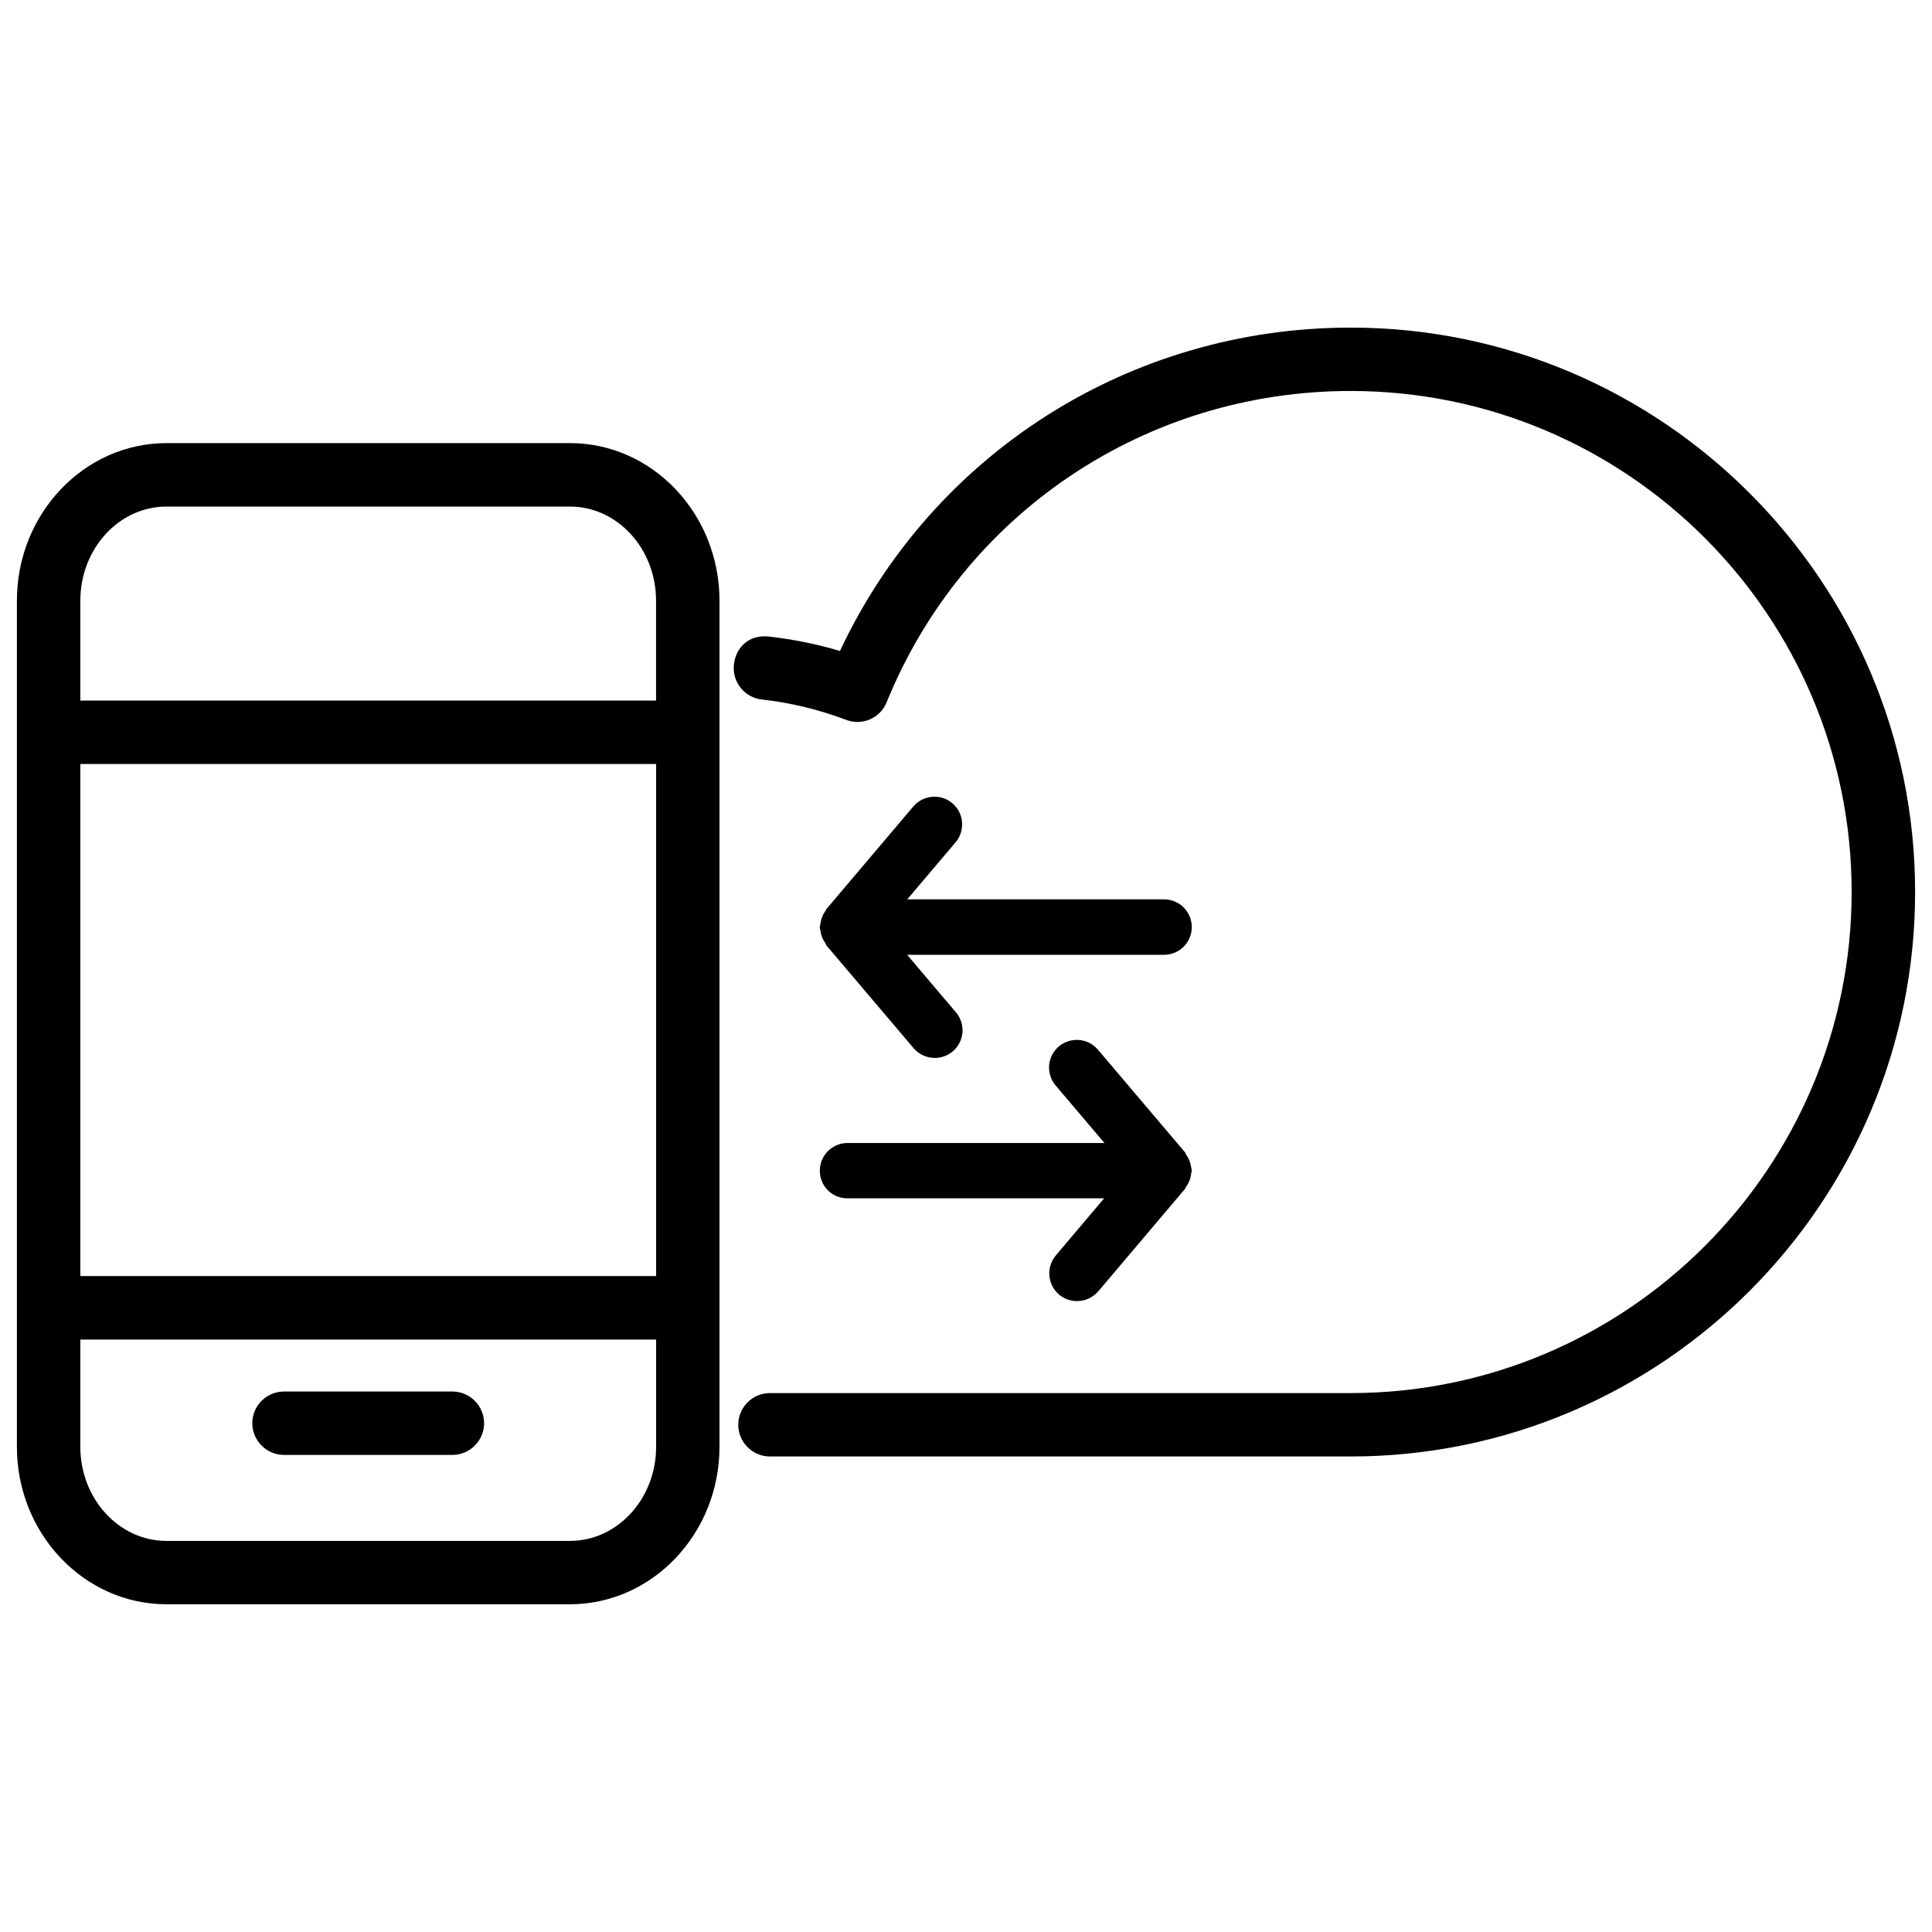 <?xml version="1.0" encoding="UTF-8"?>
<!-- Uploaded to: SVG Find, www.svgrepo.com, Generator: SVG Find Mixer Tools -->
<svg width="800px" height="800px" version="1.1" viewBox="144 144 512 512" xmlns="http://www.w3.org/2000/svg">
 <defs>
  <clipPath id="b">
   <path d="m338 230h313.9v300h-313.9z"/>
  </clipPath>
  <clipPath id="a">
   <path d="m148.09 261h186.91v309h-186.91z"/>
  </clipPath>
 </defs>
 <g clip-path="url(#b)">
  <path d="m501.94 230.82c-58.527 0-110.8 33.398-135.34 85.691-6.215-1.848-12.531-3.106-18.828-3.82-5.293-0.59-8.777 2.875-9.281 7.43-0.504 4.617 2.832 8.773 7.43 9.258 7.496 0.82 15.031 2.644 22.336 5.394 4.219 1.637 9.027-0.441 10.727-4.703 20.383-50.086 68.645-82.457 122.95-82.457 73.219 0 132.77 59.555 132.77 132.77s-59.555 132.8-132.77 132.8h-153.89c-4.641 0-8.398 3.777-8.398 8.398 0 4.617 3.777 8.398 8.398 8.398h153.89c82.477 0 149.59-67.113 149.59-149.61 0-82.418-67.113-149.55-149.59-149.55z"/>
 </g>
 <path d="m361.31 390.13c0 0.211 0.082 0.355 0.105 0.547 0.188 1.301 0.672 2.457 1.426 3.441 0.082 0.105 0.02 0.25 0.105 0.355l23.176 27.312c1.449 1.699 3.527 2.582 5.606 2.582 1.68 0 3.359-0.566 4.766-1.742 3.086-2.625 3.465-7.262 0.84-10.348l-12.93-15.242h68.078c4.051 0 7.348-3.273 7.348-7.348 0-4.074-3.273-7.348-7.348-7.348h-68.055l12.805-15.113c2.625-3.086 2.246-7.746-0.84-10.348-3.106-2.664-7.766-2.203-10.348 0.84l-23.07 27.227c-0.062 0.082-0.02 0.188-0.082 0.273-0.797 1.008-1.301 2.227-1.469 3.57-0.02 0.188-0.082 0.316-0.105 0.504 0 0.125-0.082 0.25-0.082 0.398-0.008 0.164 0.055 0.289 0.074 0.438z"/>
 <path d="m368.55 461.57h68.055l-12.805 15.137c-2.602 3.106-2.227 7.746 0.859 10.371 1.387 1.176 3.066 1.723 4.766 1.723 2.098 0 4.156-0.883 5.625-2.582l23.07-27.246c0.082-0.105 0.02-0.23 0.105-0.336 0.777-1.008 1.258-2.184 1.426-3.504 0.02-0.188 0.082-0.316 0.105-0.504 0-0.125 0.082-0.25 0.082-0.398 0-0.148-0.082-0.273-0.082-0.418 0-0.211-0.082-0.379-0.105-0.566-0.188-1.281-0.672-2.434-1.426-3.422-0.082-0.105-0.02-0.25-0.105-0.355l-23.176-27.312c-2.625-3.086-7.223-3.441-10.348-0.84-3.086 2.625-3.465 7.262-0.84 10.348l12.93 15.242h-68.078c-4.051 0-7.348 3.273-7.348 7.348 0.008 4.066 3.238 7.316 7.289 7.316z"/>
 <g clip-path="url(#a)">
  <path d="m295.04 261.43h-106.93c-21.852 0-39.633 18.746-39.633 41.754v224.21c0 23.027 17.781 41.754 39.633 41.754h106.93c21.852 0 39.633-18.746 39.633-41.73v-224.22c0-23.027-17.762-41.773-39.633-41.773zm-129.75 85.039h152.59v135.69h-152.59zm22.82-68.223h106.93c12.594 0 22.82 11.188 22.82 24.938v26.473l-152.57-0.004v-26.449c0-13.77 10.223-24.957 22.82-24.957zm106.93 274.11h-106.93c-12.594 0-22.82-11.188-22.82-24.938v-28.422h152.59v28.445c-0.02 13.746-10.242 24.914-22.836 24.914z"/>
 </g>
 <path d="m263.89 512.77h-44.629c-4.641 0-8.398 3.777-8.398 8.398 0 4.617 3.777 8.398 8.398 8.398h44.629c4.641 0 8.398-3.777 8.398-8.398-0.004-4.621-3.762-8.398-8.398-8.398z"/>
</svg>